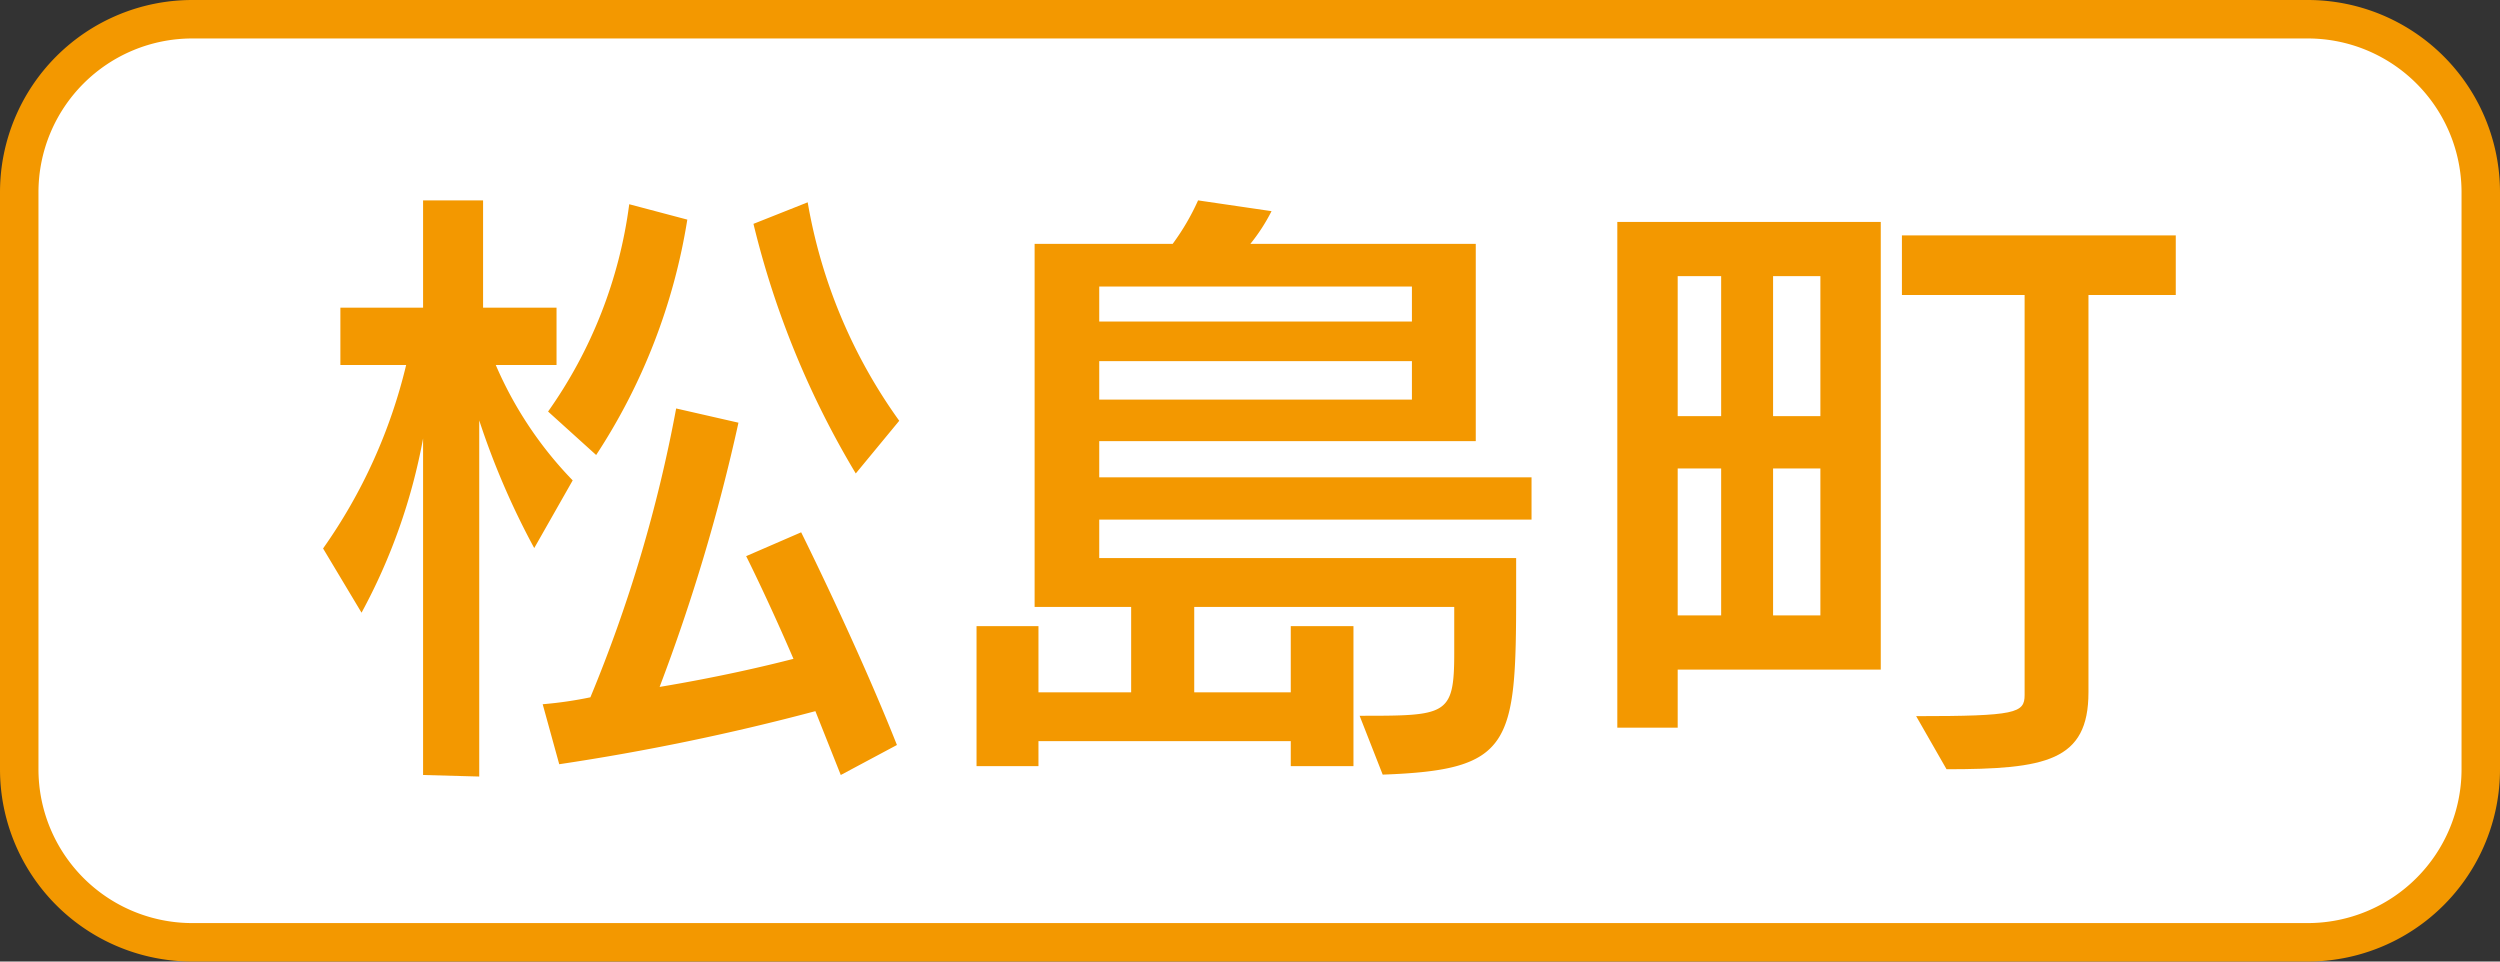 <svg xmlns="http://www.w3.org/2000/svg" width="65" height="25" viewBox="0 0 65 25">
  <rect x="0" y="0" width="65" height="25" fill="#333333" stroke="none"/>
  <g>
    <g>
      <rect x="0.5" y="0.5" width="64" height="24" rx="4.5" style="fill: #fff"/>
      <path d="M60,1a4,4,0,0,1,4,4V20a4,4,0,0,1-4,4H5a4,4,0,0,1-4-4V5A4,4,0,0,1,5,1H60m0-1H5A5,5,0,0,0,0,5V20a5,5,0,0,0,5,5H60a5,5,0,0,0,5-5V5a5,5,0,0,0-5-5Z" style="fill: #f39800"/>
    </g>
    <g>
      <path d="M11,20.15V11.4A15.26,15.26,0,0,1,9.4,15.93l-1-1.67a13.84,13.84,0,0,0,2.16-4.77H8.85V8H11V5.21h1.56V8h1.91V9.49H12.89a9.94,9.94,0,0,0,2,3l-1,1.76a20.15,20.15,0,0,1-1.43-3.32v9.26Zm10.86,0-.66-1.66a60.89,60.89,0,0,1-6.66,1.38l-.43-1.56a10.29,10.29,0,0,0,1.24-.18,37.37,37.37,0,0,0,2.23-7.51l1.62.37a48.86,48.86,0,0,1-2.05,6.87c1.56-.26,2.78-.55,3.48-.73-.68-1.58-1.23-2.67-1.23-2.67l1.43-.62s1.46,2.93,2.49,5.53ZM14.25,10.7a12,12,0,0,0,2.11-5.39l1.51.4a15.63,15.63,0,0,1-2.37,6.12Zm8,1.61a23.21,23.21,0,0,1-2.66-6.49L21,5.26a13.68,13.68,0,0,0,2.38,5.68Z" style="fill: #f39800"/>
      <path d="M35.35,18.61c2.26,0,2.46,0,2.46-1.63,0-.32,0-.71,0-1.2H31.05V18h2.51V16.28h1.63v3.64H33.56v-.65H27v.65H25.39V16.28H27V18h2.41V15.78H26.9V6.34h3.59a6.13,6.13,0,0,0,.66-1.13l1.91.28a4.78,4.78,0,0,1-.55.85h5.86v5.13H28.58v.94H39.82v1.1H28.58v1H39.42v.93c0,3.94-.12,4.58-3.47,4.7ZM36.71,7.45H28.58v.91h8.13Zm0,1.94H28.58v1h8.13Z" style="fill: #f39800"/>
      <path d="M43.62,17.41v1.51H42.05V5.77H48.9V17.41ZM44.75,7.18H43.62v3.64h1.13Zm0,5H43.62V16h1.13Zm2.58-5H46.1v3.64h1.23Zm0,5H46.1V16h1.23Zm2.49,6.44c2.6,0,2.82-.08,2.82-.55V7.67H49.45V6.12h7.12V7.67H54.3V18c0,1.79-1.11,2-3.69,2Z" style="fill: #f39800"/>
    </g>
  </g>
</svg>
